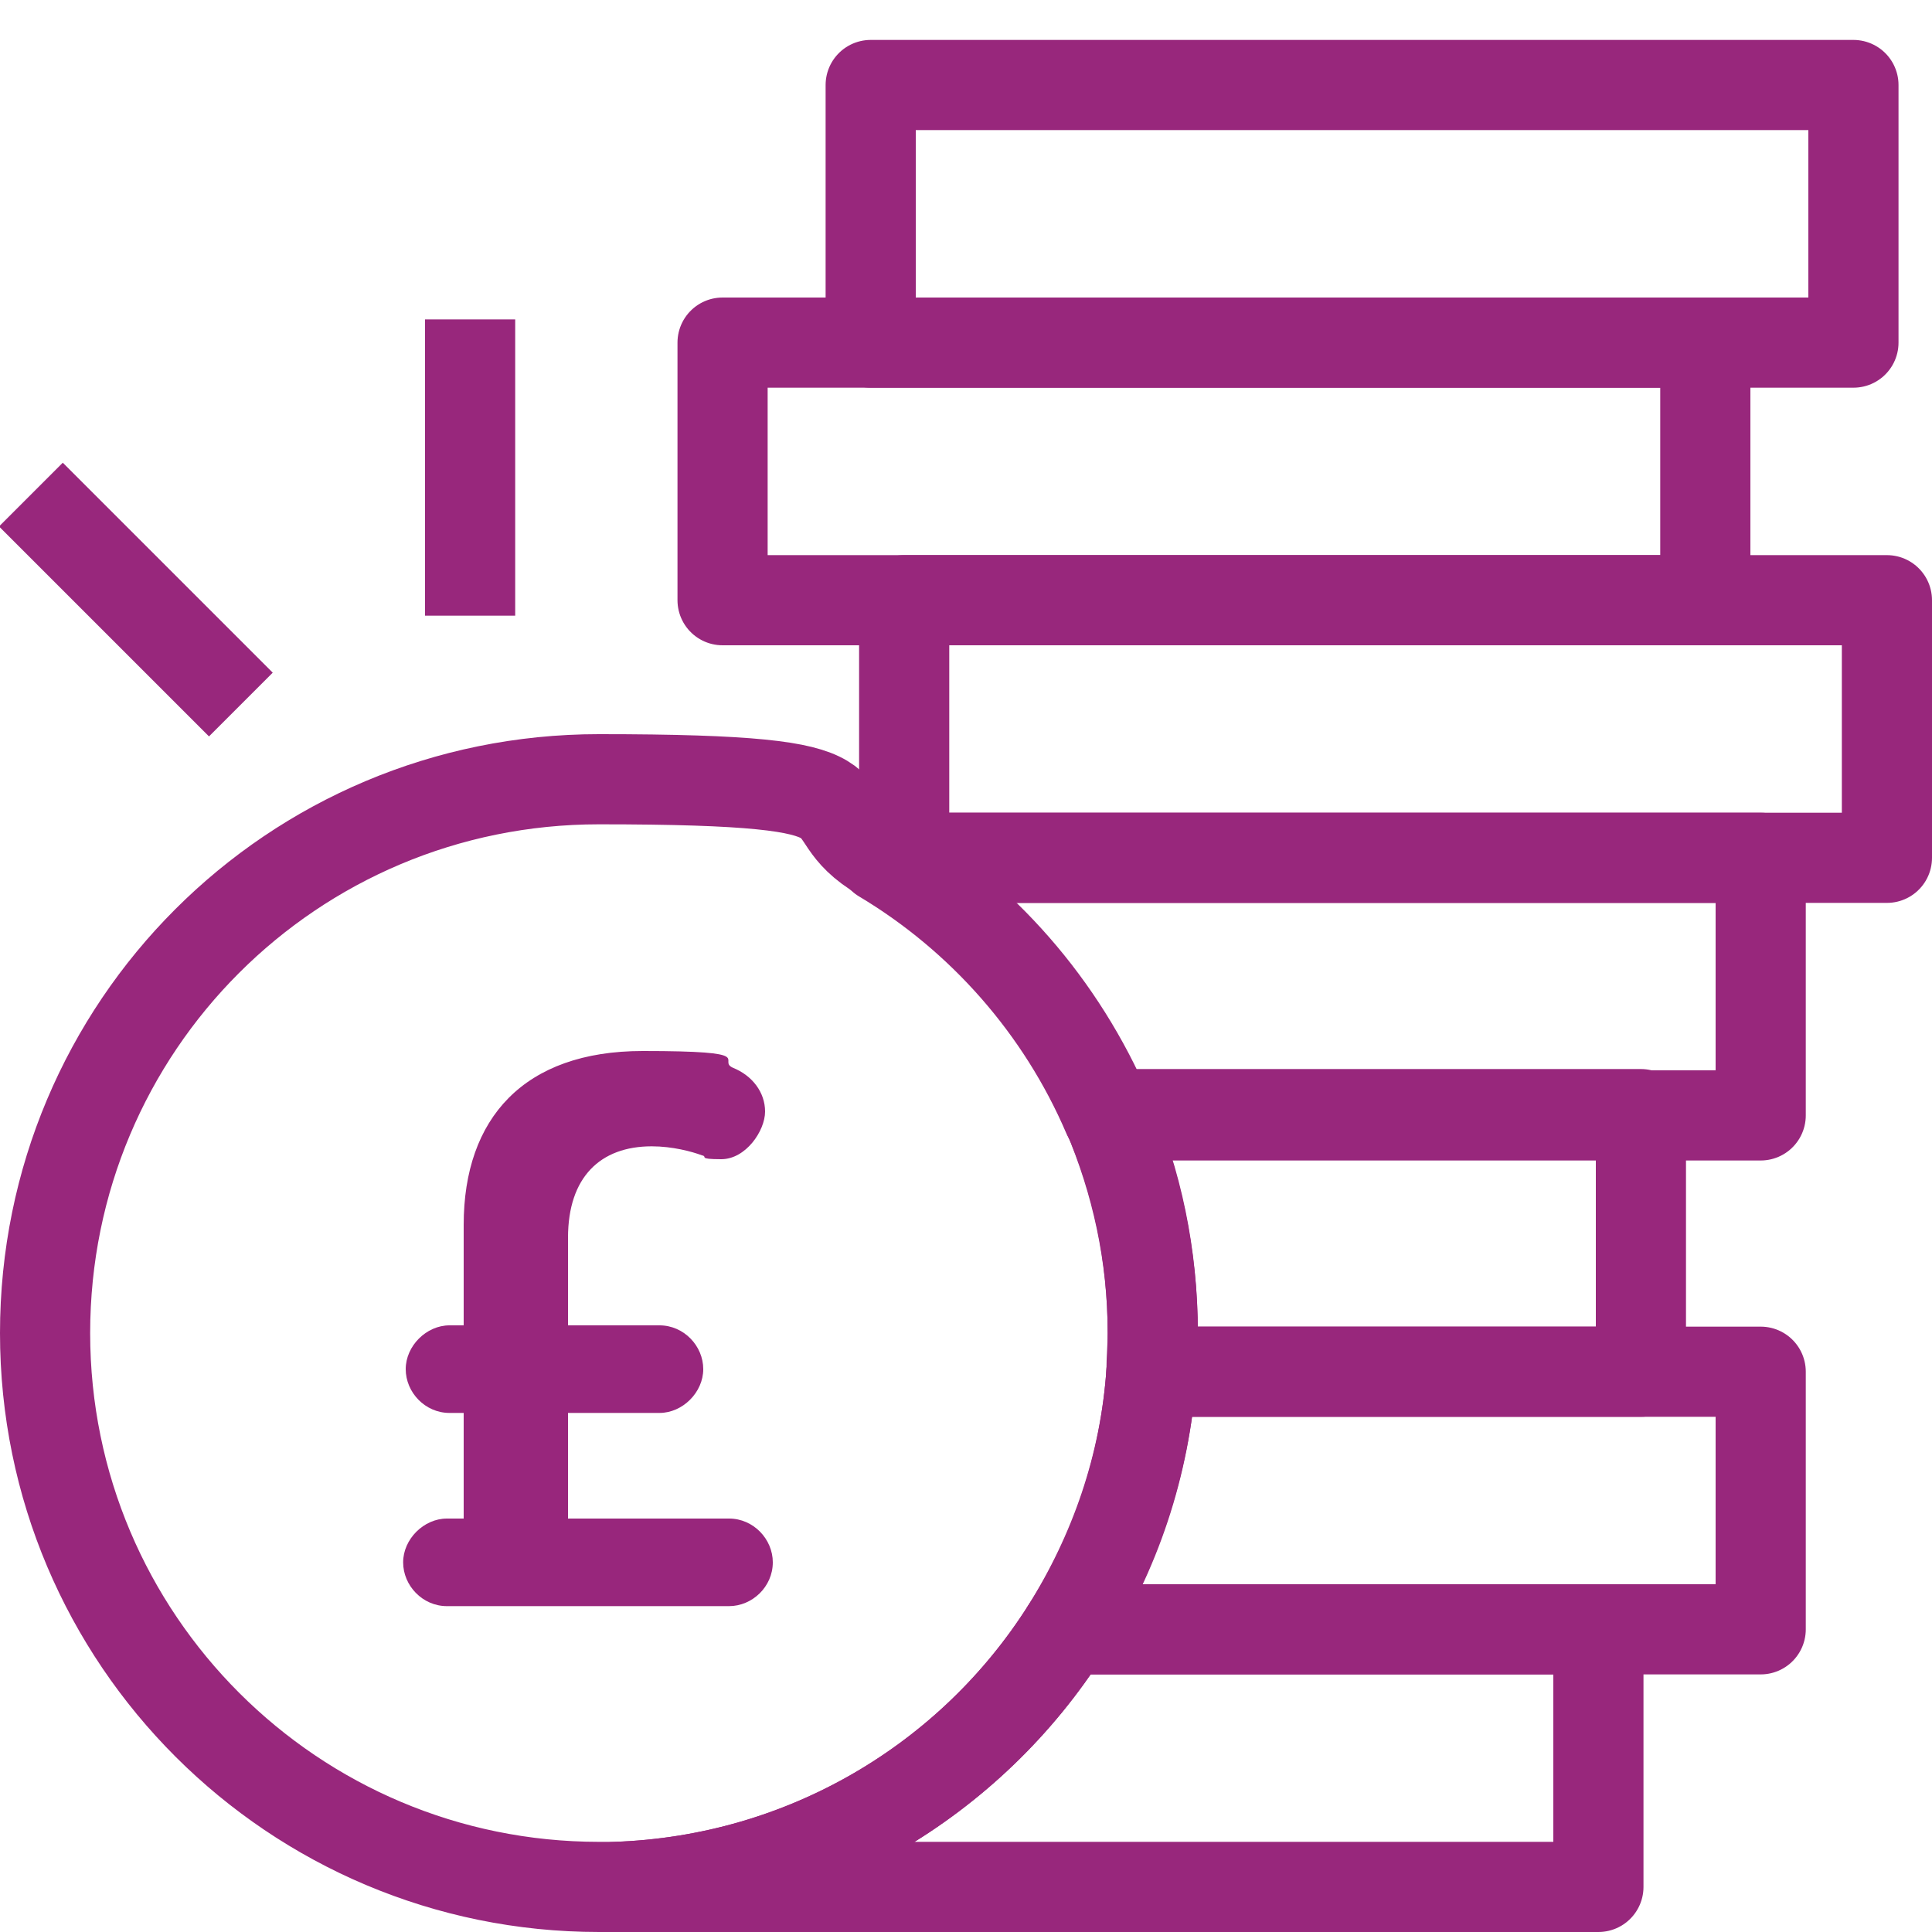 <?xml version="1.0" encoding="UTF-8"?>
<svg id="a" data-name="Layer 1" xmlns="http://www.w3.org/2000/svg" width="150" height="150" viewBox="0 0 150 150">
  <defs>
    <style>
      .b {
        fill: none;
        stroke: #98277c;
        stroke-linejoin: round;
        stroke-width: 7px;
      }

      .c {
        fill: #98267c;
      }
    </style>
  </defs>
  <rect class="b" x="56.1" y="26.6" width="76.3" height="20"/>
  <rect class="b" x="67.6" y="6.6" width="76.3" height="20"/>
  <rect class="b" x="70.2" y="46.6" width="76.3" height="20"/>
  <path class="b" d="m136.7,66.6v20h-50.7c-3.6-8.4-9.8-15.4-17.5-20h68.2Z"/>
  <path class="b" d="m127.4,86.5v20h-38c0-1,.1-2,.1-3,0-6-1.2-11.8-3.5-17h41.3Z"/>
  <path class="b" d="m136.7,106.5v20h-53.9c3.7-5.9,6.1-12.7,6.6-20h47.3Z"/>
  <path class="b" d="m124.1,126.5v20H47.8c14.7-.5,27.6-8.3,35-20h41.3Z"/>
  <path class="b" d="m89.5,103.5c0,1,0,2-.1,3-.5,7.3-2.8,14.1-6.6,20-7.4,11.7-20.3,19.5-35,20-.4,0-.9,0-1.3,0-23.7,0-43-19.2-43-43s19.2-43,43-43,15.5,2.2,22,6c7.8,4.6,13.9,11.6,17.5,20,2.2,5.2,3.5,10.9,3.5,17Z"/>
  <line class="b" x1="36.5" y1="47.8" x2="36.5" y2="24.8"/>
  <line class="b" x1="18.7" y1="54.7" x2="2.4" y2="38.4"/>
  <path class="c" d="m60,121.3c0,1.9-1.6,3.4-3.4,3.4h-21.9c-1.9,0-3.4-1.6-3.4-3.4s1.6-3.4,3.4-3.4h1.3v-8.2h-1.1c-1.9,0-3.4-1.6-3.4-3.4s1.6-3.4,3.4-3.4h1.1v-7.8c0-8.3,4.7-13.5,13.9-13.5s5.7.7,7,1.3c1.5.6,2.5,1.9,2.5,3.4s-1.5,3.7-3.4,3.7-1-.2-1.5-.3c-.8-.3-2.3-.7-3.9-.7-4,0-6.5,2.4-6.5,7.1v6.8h7.1c1.9,0,3.4,1.6,3.4,3.4s-1.6,3.4-3.4,3.4h-7.1v8.2h12.5c1.9,0,3.4,1.6,3.4,3.4Z"/>
</svg>